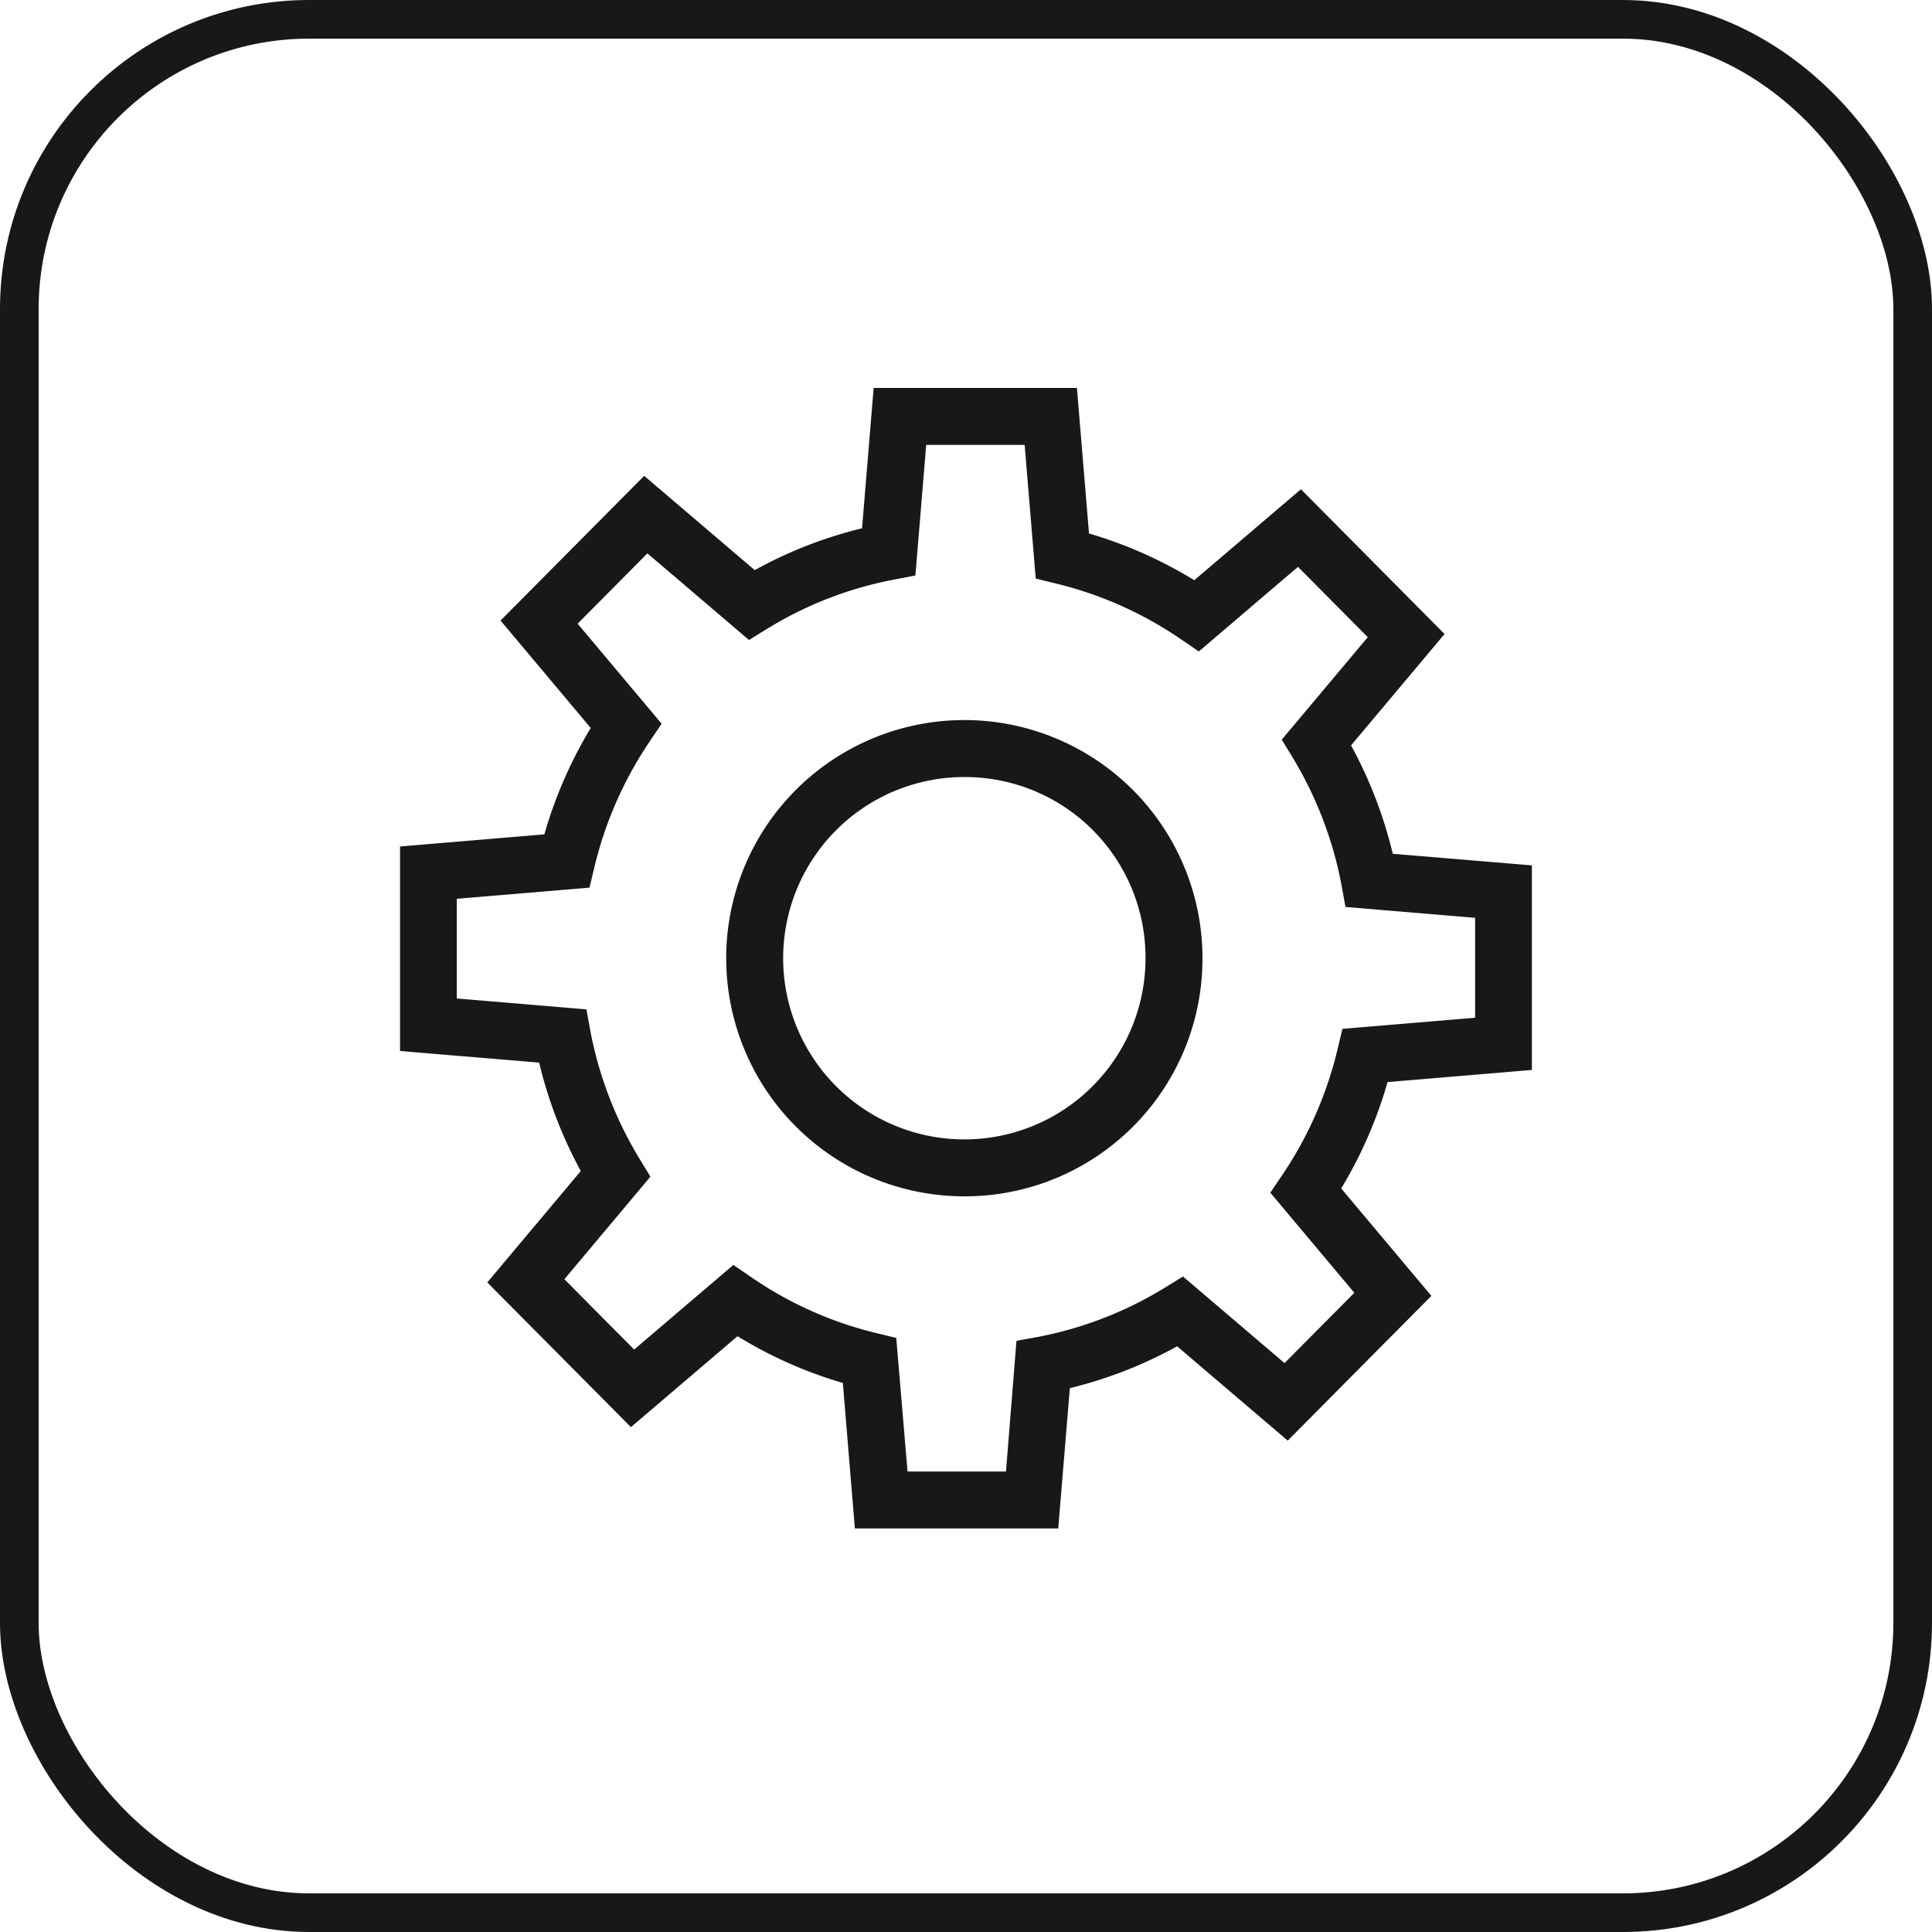 <svg xmlns="http://www.w3.org/2000/svg" width="50" height="50" viewBox="0 0 50 50"><g id="Group_4036" data-name="Group 4036" transform="translate(16340 -3367.902)"><g id="Group_4001" data-name="Group 4001" transform="translate(-16342.437 3451.835)"><g id="Rectangle_19" data-name="Rectangle 19" transform="translate(2.437 -83.933)" fill="none" stroke="#181818" stroke-width="1"><rect width="50" height="50" rx="8" stroke="none"></rect><rect x="0.5" y="0.5" width="49" height="49" rx="7.5" fill="none"></rect></g></g><g id="Group_4002" data-name="Group 4002" transform="translate(-17462.65 360.942)"><path id="Path_864" data-name="Path 864" d="M42.281,54.956H37.018l-.311-3.765a11.213,11.213,0,0,1-2.726-1.21l-2.759,2.353-3.717-3.745,2.42-2.883A11.377,11.377,0,0,1,28.847,42.9l-3.6-.3V37.307l3.735-.314a11.371,11.371,0,0,1,1.2-2.753l-2.334-2.78,3.717-3.745,2.862,2.44a11.192,11.192,0,0,1,2.777-1.083l.3-3.632h5.261l.312,3.766a11.268,11.268,0,0,1,2.725,1.21l2.76-2.354,3.717,3.746-2.42,2.882a11.412,11.412,0,0,1,1.08,2.806l3.6.3V43.09l-3.735.314a11.356,11.356,0,0,1-1.2,2.753l2.334,2.78L48.22,52.683l-2.862-2.441a11.231,11.231,0,0,1-2.776,1.083Zm-3.9-1.474h2.548L41.2,50.1,41.753,50a9.792,9.792,0,0,0,3.3-1.283l.457-.281,2.628,2.241,1.806-1.82-2.174-2.59.311-.461a9.934,9.934,0,0,0,1.431-3.261l.124-.519,3.434-.288V39.154l-3.355-.282-.1-.551a9.933,9.933,0,0,0-1.275-3.329l-.274-.451,2.226-2.651-1.806-1.82-2.567,2.19-.466-.319A9.793,9.793,0,0,0,42.215,30.5l-.516-.126-.287-3.46H38.864l-.28,3.38-.549.105a9.739,9.739,0,0,0-3.3,1.282l-.457.282-2.629-2.242-1.806,1.82,2.174,2.589-.311.461a9.936,9.936,0,0,0-1.432,3.263l-.124.518-3.434.288v2.581l3.355.282.1.551A9.916,9.916,0,0,0,31.452,45.4l.275.452L29.5,48.506l1.806,1.82,2.568-2.19.465.319A9.761,9.761,0,0,0,37.572,49.9l.517.125Z" transform="translate(1107.756 2991.56)" fill="#181818"></path><path id="Path_865" data-name="Path 865" d="M54.512,61.092a6.163,6.163,0,1,1,6.12-6.162,6.149,6.149,0,0,1-6.12,6.162m0-10.851a4.689,4.689,0,1,0,4.646,4.689,4.673,4.673,0,0,0-4.646-4.689" transform="translate(1093.138 2976.829)" fill="#181818"></path></g></g></svg>